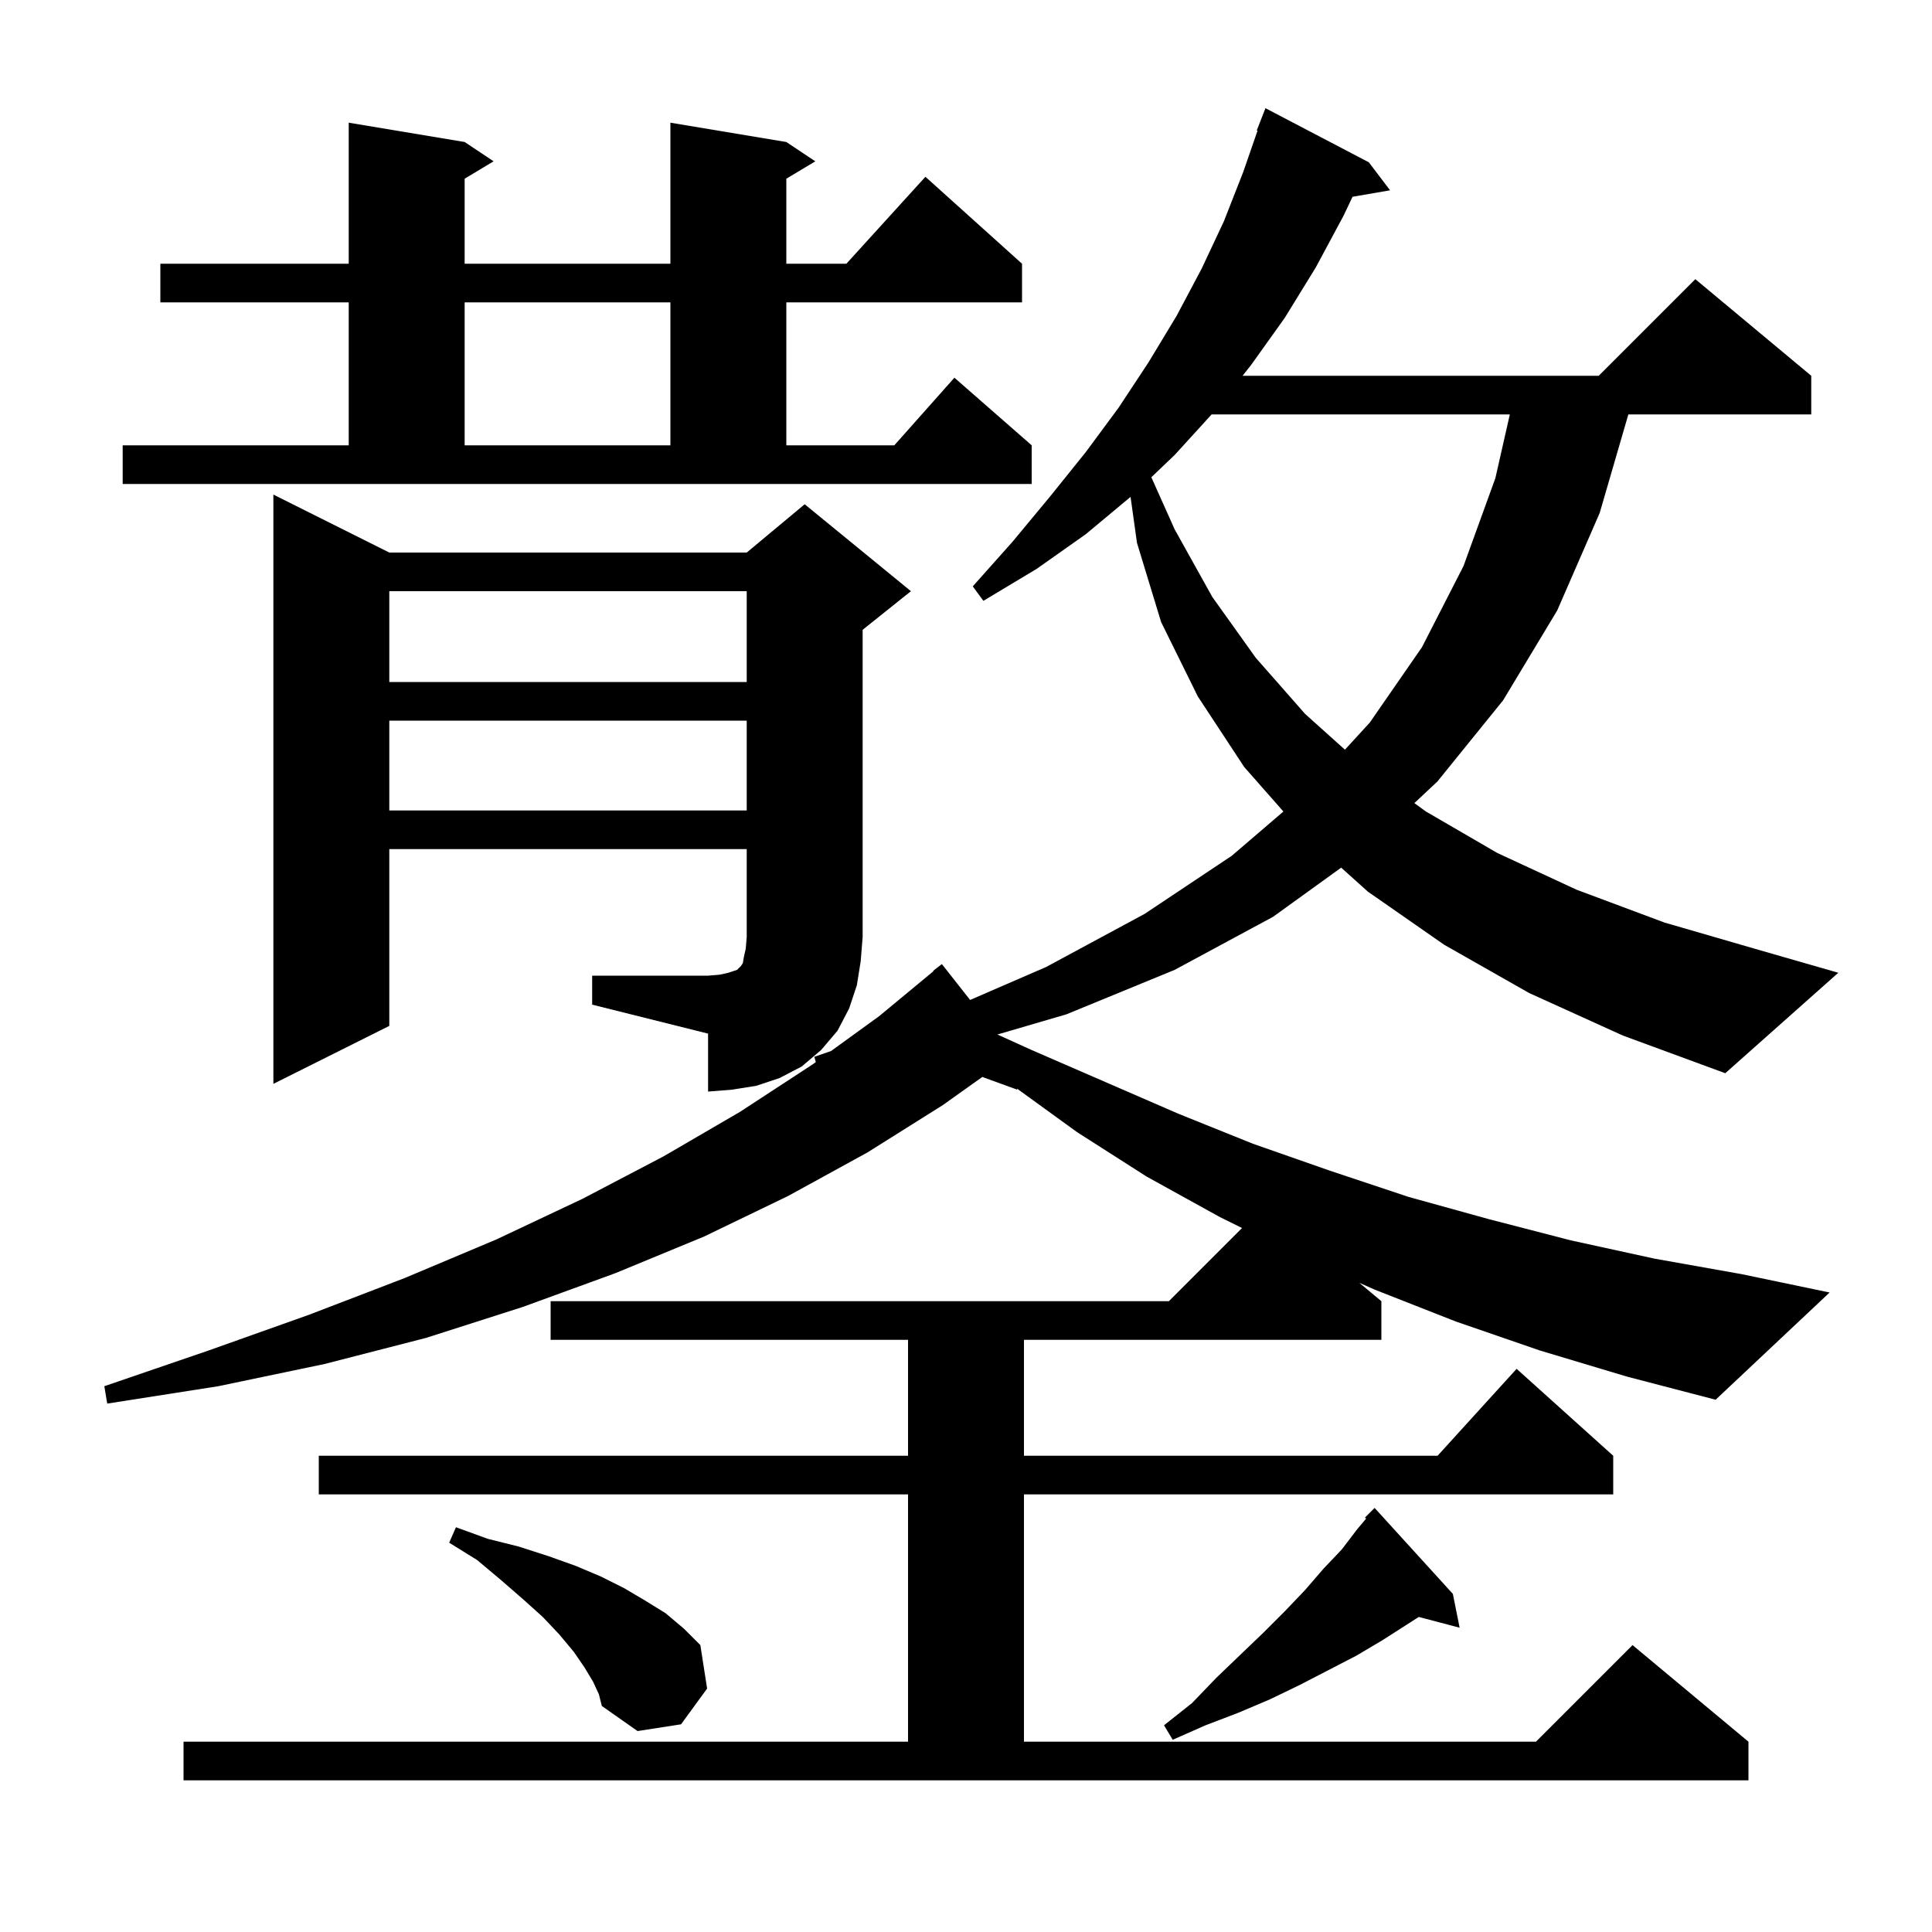 <svg xmlns="http://www.w3.org/2000/svg" xmlns:xlink="http://www.w3.org/1999/xlink" version="1.1" baseProfile="full" viewBox="0 0 200 200" width="200" height="200"><g fill="currentColor"><path d="M 150.4 165.0 L 151.1 168.5 L 146.87 167.387 L 143.1 169.8 L 140.4 171.4 L 134.6 174.4 L 131.5 175.9 L 128.2 177.3 L 124.8 178.6 L 121.4 180.1 L 120.5 178.6 L 123.4 176.3 L 125.9 173.7 L 128.4 171.3 L 130.8 169.0 L 133.0 166.8 L 135.1 164.6 L 137.0 162.4 L 138.9 160.4 L 140.5 158.3 L 141.422 157.206 L 141.3 157.1 L 142.3 156.1 Z M 61.4 174.1 L 60.5 172.6 L 59.4 171.0 L 57.9 169.2 L 56.2 167.4 L 54.2 165.6 L 51.9 163.6 L 49.4 161.5 L 46.5 159.7 L 47.2 158.1 L 50.5 159.3 L 53.7 160.1 L 56.8 161.1 L 59.6 162.1 L 62.2 163.2 L 64.6 164.4 L 66.8 165.7 L 68.9 167.0 L 70.8 168.6 L 72.5 170.3 L 73.2 174.8 L 70.5 178.5 L 66.0 179.2 L 62.3 176.6 L 62.0 175.4 Z M 61.3 101.0 L 73.3 101.0 L 74.5 100.9 L 75.4 100.7 L 76.3 100.4 L 76.7 100.0 L 76.9 99.7 L 77.0 99.1 L 77.2 98.2 L 77.3 97.0 L 77.3 87.9 L 40.3 87.9 L 40.3 106.2 L 28.3 112.2 L 28.3 51.2 L 40.3 57.2 L 77.3 57.2 L 83.3 52.2 L 94.3 61.2 L 89.3 65.2 L 89.3 97.0 L 89.1 99.5 L 88.7 102.0 L 87.9 104.4 L 86.7 106.7 L 85.0 108.7 L 83.0 110.4 L 80.7 111.6 L 78.3 112.4 L 75.8 112.8 L 73.3 113.0 L 73.3 107.0 L 61.3 104.0 Z M 158.3 102.8 L 149.5 97.8 L 141.6 92.3 L 138.837 89.818 L 131.8 94.9 L 121.6 100.4 L 110.4 105.0 L 103.253 107.092 L 106.8 108.7 L 122.0 115.3 L 129.7 118.4 L 137.7 121.2 L 145.8 123.9 L 154.1 126.2 L 162.6 128.4 L 171.3 130.3 L 180.3 131.9 L 189.4 133.8 L 177.6 144.9 L 168.4 142.5 L 159.4 139.8 L 150.7 136.8 L 142.3 133.5 L 140.714 132.795 L 143.0 134.7 L 143.0 138.7 L 106.0 138.7 L 106.0 150.7 L 148.818 150.7 L 157.0 141.7 L 167.0 150.7 L 167.0 154.7 L 106.0 154.7 L 106.0 180.3 L 159.0 180.3 L 169.0 170.3 L 181.0 180.3 L 181.0 184.3 L 19.0 184.3 L 19.0 180.3 L 94.0 180.3 L 94.0 154.7 L 33.0 154.7 L 33.0 150.7 L 94.0 150.7 L 94.0 138.7 L 57.0 138.7 L 57.0 134.7 L 121.0 134.7 L 128.576 127.124 L 126.3 126.0 L 118.7 121.8 L 111.5 117.2 L 105.289 112.699 L 105.3 112.8 L 101.689 111.487 L 97.6 114.4 L 89.8 119.3 L 81.6 123.8 L 72.9 128.0 L 63.7 131.8 L 54.1 135.3 L 44.1 138.5 L 33.6 141.2 L 22.6 143.5 L 11.1 145.3 L 10.8 143.5 L 21.6 139.8 L 32.0 136.1 L 41.9 132.3 L 51.4 128.3 L 60.3 124.1 L 68.7 119.7 L 76.6 115.1 L 84.1 110.2 L 84.451 109.945 L 84.3 109.4 L 86.032 108.8 L 91.0 105.2 L 96.633 100.535 L 96.6 100.5 L 97.5 99.8 L 100.425 103.515 L 108.3 100.1 L 118.5 94.6 L 127.5 88.6 L 132.858 84.008 L 128.8 79.4 L 124.0 72.1 L 120.2 64.4 L 117.7 56.2 L 117.035 51.437 L 112.4 55.3 L 107.3 58.9 L 101.8 62.2 L 100.7 60.7 L 104.8 56.1 L 108.7 51.4 L 112.4 46.8 L 115.8 42.2 L 118.9 37.5 L 121.8 32.7 L 124.4 27.8 L 126.7 22.9 L 128.7 17.8 L 130.181 13.523 L 130.1 13.5 L 131.0 11.2 L 141.7 16.8 L 143.9 19.7 L 140.012 20.37 L 139.1 22.3 L 136.2 27.7 L 133.0 32.9 L 129.5 37.8 L 128.629 38.9 L 165.5 38.9 L 175.5 28.9 L 187.5 38.9 L 187.5 42.9 L 168.567 42.9 L 165.6 53.1 L 161.2 63.2 L 155.6 72.5 L 148.8 80.9 L 146.414 83.137 L 147.6 84.0 L 155.0 88.3 L 163.2 92.1 L 172.3 95.5 L 182.3 98.4 L 190.3 100.7 L 178.6 111.1 L 168.0 107.2 Z M 40.3 74.6 L 40.3 83.9 L 77.3 83.9 L 77.3 74.6 Z M 125.427 42.9 L 121.6 47.1 L 119.186 49.404 L 121.6 54.8 L 125.5 61.8 L 130.0 68.1 L 135.1 73.9 L 139.227 77.607 L 141.8 74.8 L 147.2 67.0 L 151.5 58.6 L 154.8 49.5 L 156.297 42.9 Z M 40.3 61.2 L 40.3 70.6 L 77.3 70.6 L 77.3 61.2 Z M 12.7 46.1 L 36.1 46.1 L 36.1 31.3 L 16.6 31.3 L 16.6 27.3 L 36.1 27.3 L 36.1 12.7 L 48.1 14.7 L 51.1 16.7 L 48.1 18.5 L 48.1 27.3 L 69.4 27.3 L 69.4 12.7 L 81.4 14.7 L 84.4 16.7 L 81.4 18.5 L 81.4 27.3 L 87.618 27.3 L 95.8 18.3 L 105.8 27.3 L 105.8 31.3 L 81.4 31.3 L 81.4 46.1 L 92.578 46.1 L 98.8 39.1 L 106.8 46.1 L 106.8 50.1 L 12.7 50.1 Z M 48.1 31.3 L 48.1 46.1 L 69.4 46.1 L 69.4 31.3 Z "/></g></svg>